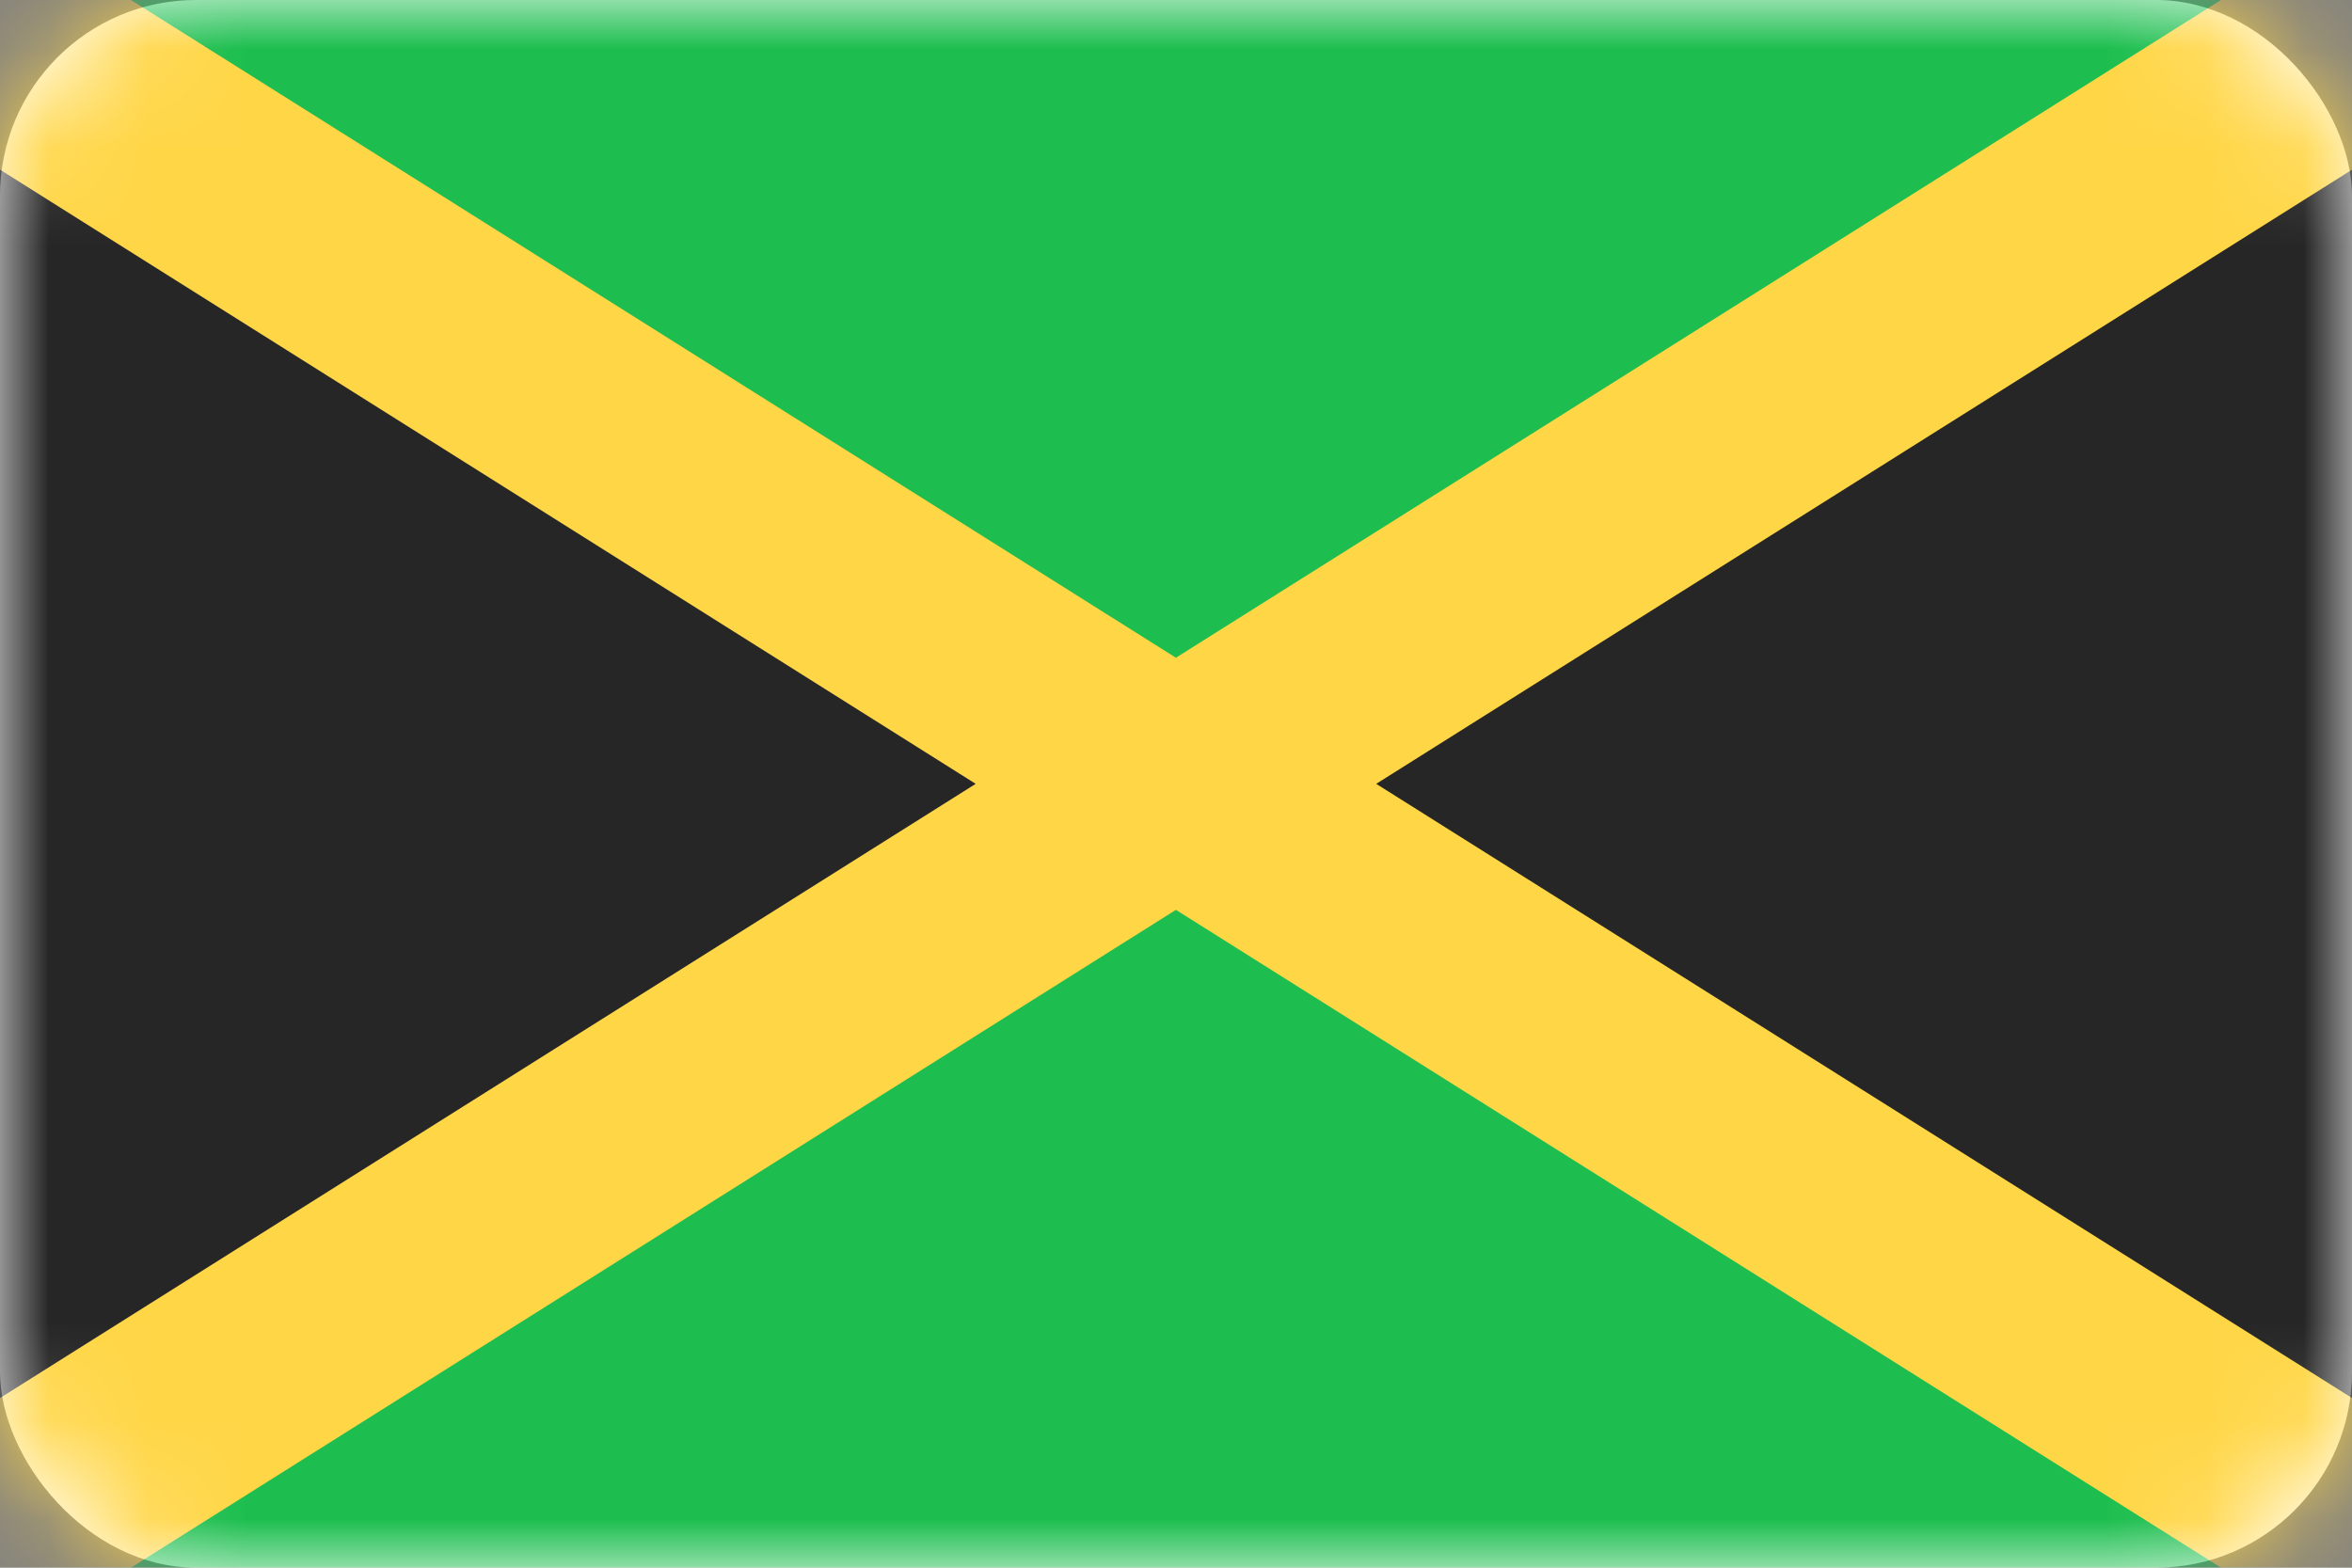 <svg width="24" height="16" viewBox="0 0 24 16" fill="none" xmlns="http://www.w3.org/2000/svg">
<rect x="0" y="0" width="24" height="16" fill="#808080" stroke="none"/>
<rect width="24" height="16" rx="2" fill="white"/>
<mask id="mask0_3645_831" style="mask-type:luminance" maskUnits="userSpaceOnUse" x="0" y="0" width="24" height="16">
<rect width="24" height="16" rx="2" fill="white"/>
</mask>
<g mask="url(#mask0_3645_831)">
<rect width="24" height="16" fill="#1DBE4F"/>
<path fill-rule="evenodd" clip-rule="evenodd" d="M0 0L10.286 8L0 16V0Z" fill="#262626"/>
<path fill-rule="evenodd" clip-rule="evenodd" d="M24 0L13.714 8L24 16V0Z" fill="#262626"/>
<path d="M26.378 0.235L14.043 8L26.378 15.765L25.099 17.533L11.999 9.286L-1.099 17.533L-2.377 15.765L9.956 8L-2.377 0.235L-1.099 -1.533L11.999 6.713L25.099 -1.533L26.378 0.235Z" fill="#FFD646"/>
</g>
</svg>
